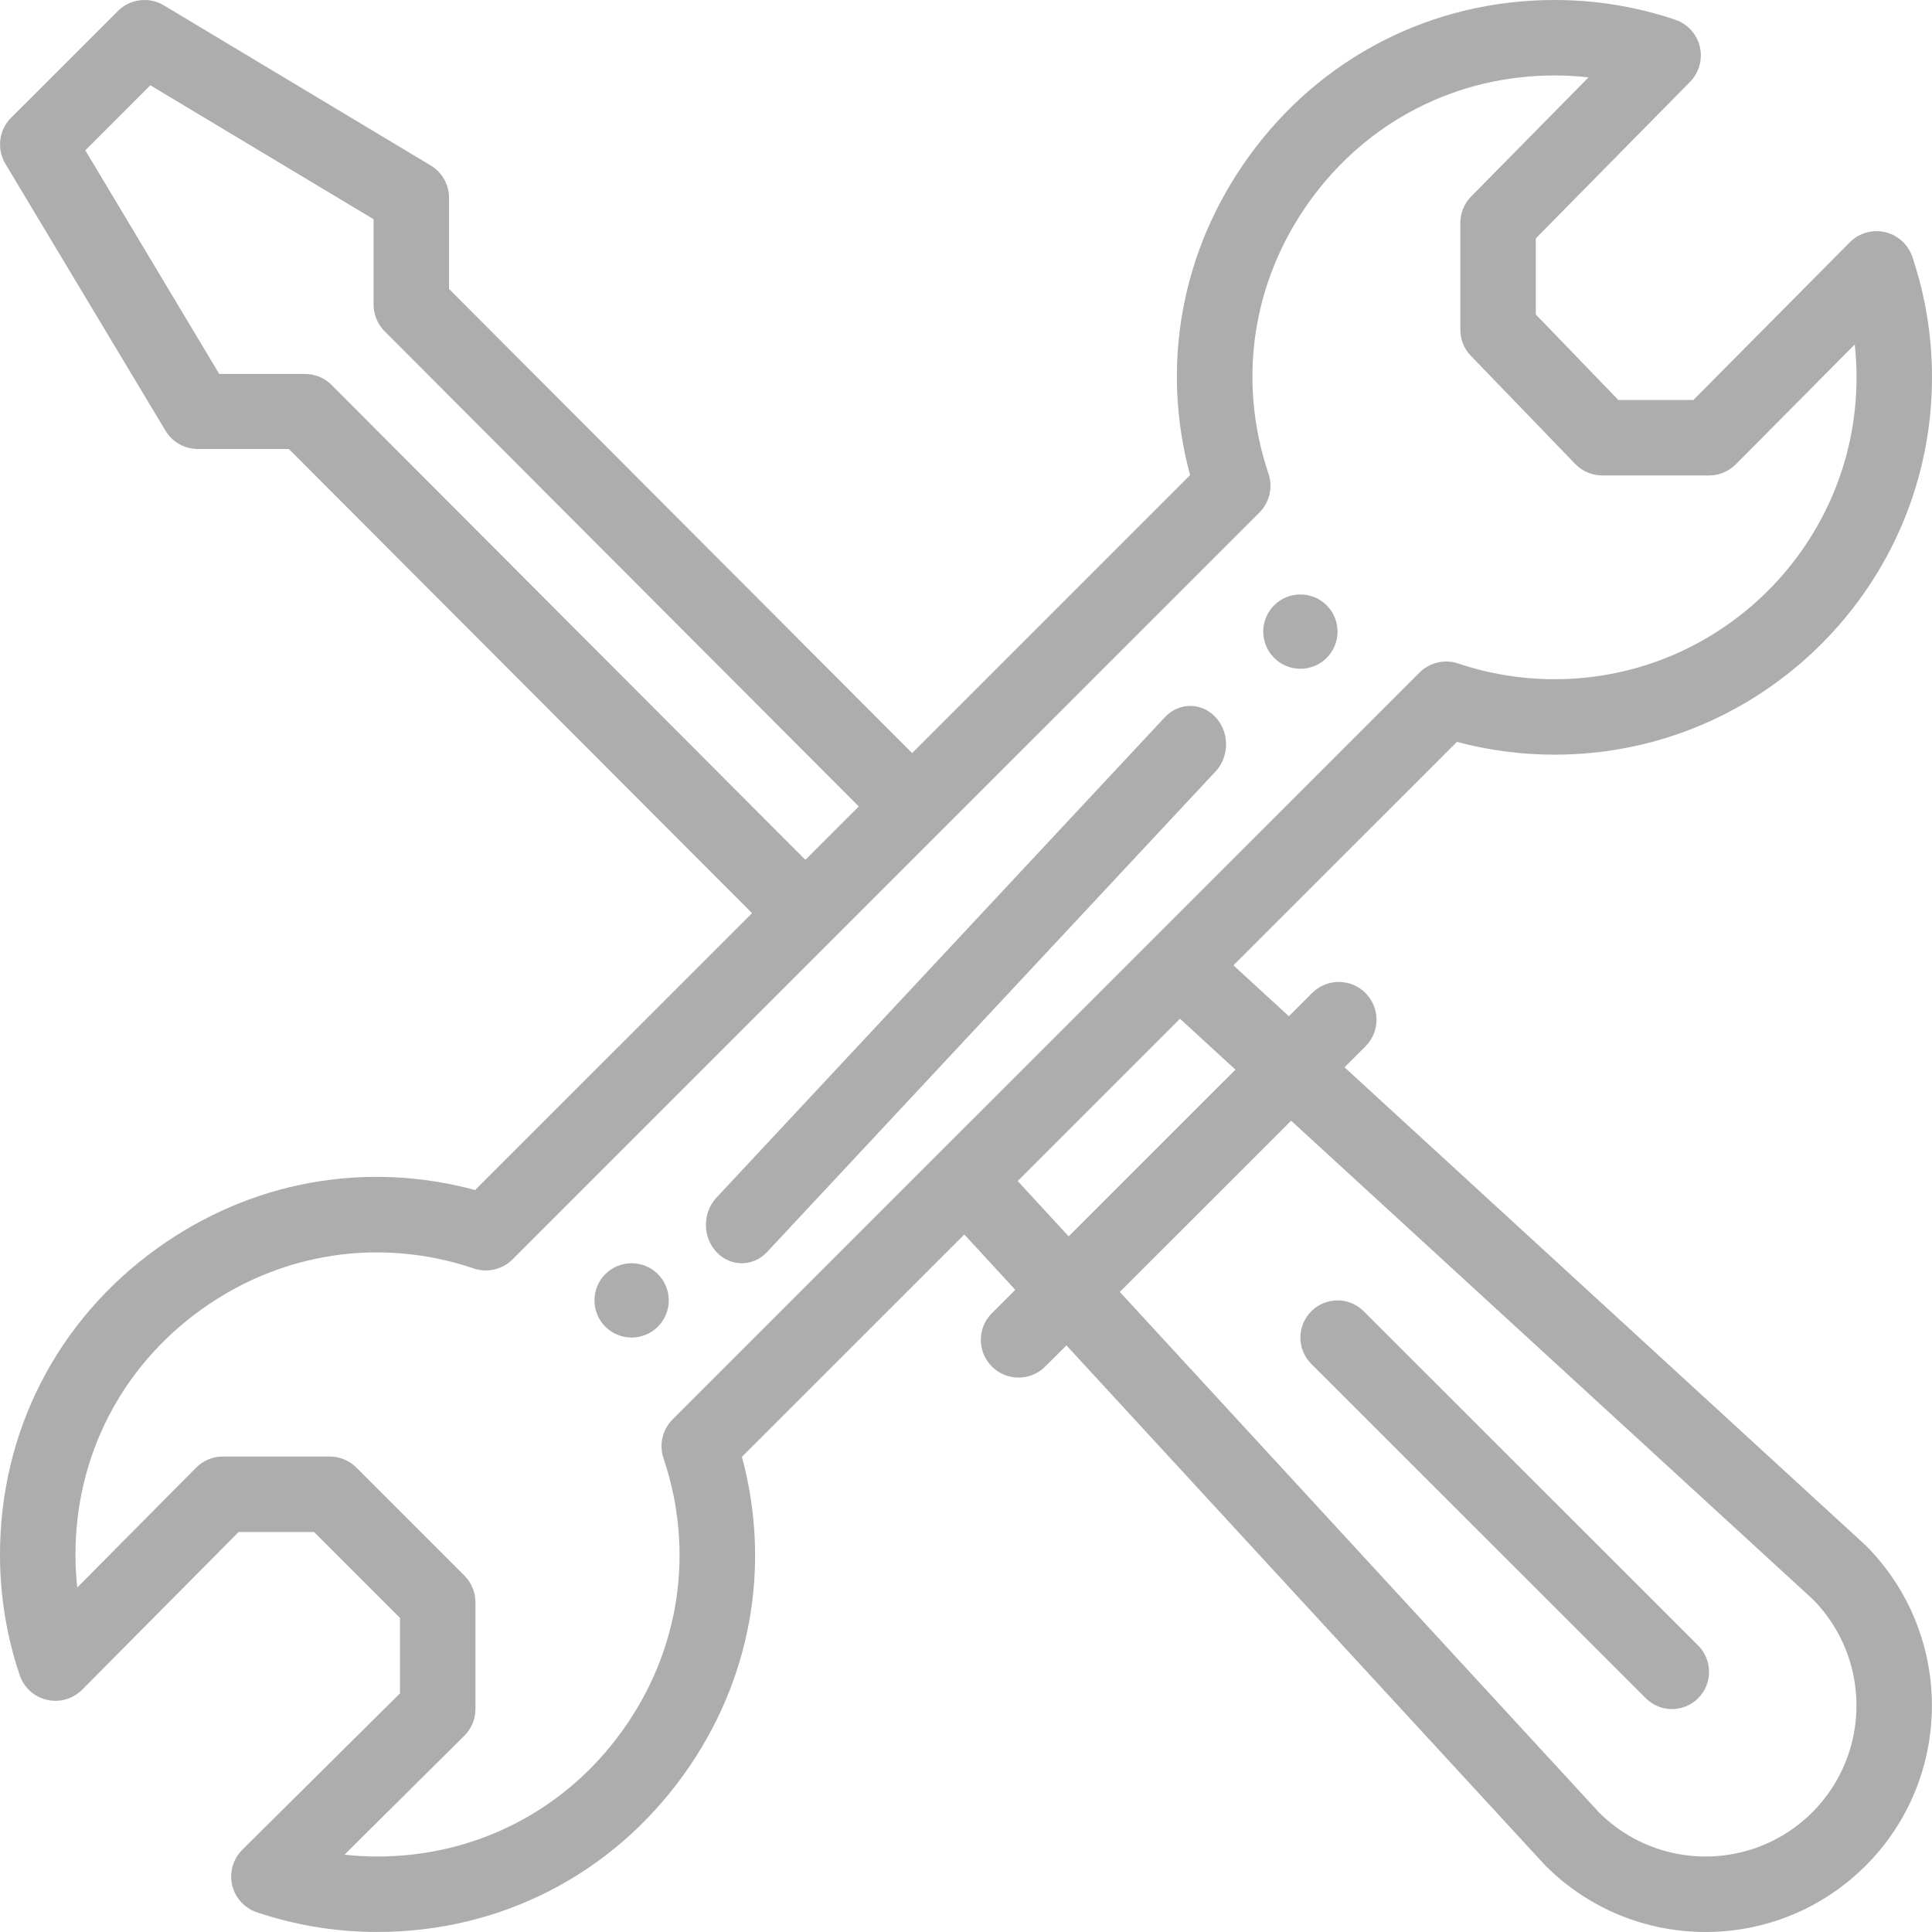 <svg width="52" height="52" viewBox="0 0 52 52" fill="none" xmlns="http://www.w3.org/2000/svg">
<path d="M35 16C34.448 16 34 16.447 34 17C34 17.552 34.448 18 35 18C35.553 18 36 17.552 36 17C36 16.447 35.553 16 35 16Z" fill="#ADADAD"/>
<path d="M17 34C16.447 34 16 34.448 16 35C16 35.553 16.447 36 17 36C17.552 36 18 35.553 18 35C18 34.448 17.552 34 17 34Z" fill="#ADADAD"/>
<path fill-rule="evenodd" clip-rule="evenodd" d="M50.738 6.248C50.395 6.168 50.035 6.272 49.787 6.522L45.577 10.766H43.558L41.336 8.464V6.417L45.486 2.205C45.732 1.956 45.832 1.597 45.751 1.257C45.67 0.916 45.419 0.642 45.087 0.53C44.045 0.178 42.953 9.63539e-05 41.844 9.63539e-05C38.536 9.63539e-05 35.531 1.543 33.598 4.232C31.79 6.75 31.233 9.835 32.031 12.788L24.55 20.269L12.086 7.777V5.325C12.086 4.968 11.899 4.637 11.593 4.454L4.411 0.145C4.011 -0.095 3.5 -0.032 3.171 0.298L0.298 3.17C-0.031 3.499 -0.094 4.011 0.146 4.411L4.454 11.592C4.638 11.898 4.968 12.085 5.325 12.085L7.776 12.086L20.241 24.578L12.788 32.03C9.835 31.232 6.748 31.79 4.229 33.6C1.541 35.531 0 38.535 0 41.843C0 42.952 0.178 44.044 0.53 45.086C0.642 45.42 0.919 45.672 1.262 45.751C1.605 45.831 1.965 45.727 2.213 45.477L6.423 41.234H8.453L10.766 43.546V45.576L6.522 49.786C6.272 50.034 6.169 50.394 6.248 50.737C6.328 51.08 6.58 51.357 6.913 51.469C7.955 51.821 9.047 51.999 10.156 51.999C13.464 51.999 16.468 50.457 18.4 47.769C20.209 45.251 20.767 42.164 19.969 39.211L25.955 33.226L27.326 34.715L26.697 35.344C26.3 35.741 26.3 36.384 26.697 36.78C27.093 37.177 27.736 37.177 28.133 36.78L28.703 36.211L41.568 50.184C41.577 50.195 41.587 50.205 41.597 50.215C43.977 52.595 47.834 52.596 50.216 50.214C52.591 47.838 52.591 43.972 50.216 41.596C50.206 41.586 50.195 41.576 50.184 41.566L50.184 41.566L36.188 28.726L36.752 28.163C37.148 27.766 37.148 27.123 36.752 26.727C36.355 26.33 35.712 26.33 35.315 26.727L34.69 27.352L33.198 25.982L39.213 19.968C40.068 20.196 40.95 20.312 41.844 20.312C47.444 20.312 52 15.756 52 10.156C52 9.047 51.822 7.956 51.47 6.913C51.358 6.579 51.081 6.328 50.738 6.248ZM8.916 10.353C8.726 10.162 8.467 10.065 8.197 10.065L5.9 10.064L2.296 4.046L4.046 2.295L10.055 5.9V8.197C10.055 8.466 10.161 8.724 10.351 8.915L23.114 21.706L21.677 23.142L8.916 10.353ZM48.794 43.047L34.751 30.164L30.14 34.773L43.047 48.792C44.636 50.365 47.197 50.361 48.779 48.778C50.358 47.199 50.363 44.632 48.794 43.047ZM33.252 28.789L28.763 33.277L27.392 31.788L31.76 27.42L33.252 28.789ZM39.248 17.858C40.082 18.139 40.956 18.281 41.844 18.281C46.324 18.281 49.969 14.636 49.969 10.156C49.969 9.859 49.953 9.564 49.921 9.271L46.721 12.496C46.53 12.689 46.27 12.797 46 12.797H43.127C42.851 12.797 42.587 12.685 42.396 12.486L39.59 9.579C39.407 9.389 39.305 9.137 39.305 8.873V6C39.305 5.734 39.409 5.478 39.597 5.288L42.755 2.082C42.454 2.048 42.15 2.031 41.843 2.031C39.198 2.031 36.794 3.265 35.248 5.417C33.7 7.572 33.297 10.245 34.142 12.752C34.265 13.117 34.17 13.521 33.898 13.794C33.883 13.808 13.85 33.841 13.794 33.897C13.521 34.17 13.117 34.264 12.752 34.141C10.245 33.296 7.57 33.701 5.414 35.249C3.264 36.794 2.031 39.197 2.031 41.843C2.031 42.14 2.047 42.435 2.079 42.728L5.279 39.502C5.47 39.31 5.729 39.202 6 39.202H8.873C9.143 39.202 9.401 39.309 9.592 39.5L12.499 42.407C12.69 42.598 12.797 42.856 12.797 43.125V45.998C12.797 46.269 12.689 46.529 12.496 46.719L9.271 49.92C9.563 49.951 9.859 49.968 10.156 49.968C12.802 49.968 15.205 48.734 16.75 46.584C18.299 44.428 18.702 41.754 17.858 39.247C17.735 38.882 17.829 38.478 18.102 38.205C20.932 35.375 27.16 29.147 32.388 23.919C34.626 21.682 36.68 19.628 38.206 18.102C38.479 17.829 38.883 17.735 39.248 17.858Z" fill="#ADADAD"/>
<path d="M31.353 19.303L19.282 32.236C18.906 32.639 18.906 33.294 19.282 33.697C19.659 34.101 20.27 34.101 20.647 33.697L32.717 20.764C33.094 20.361 33.094 19.706 32.717 19.303C32.341 18.899 31.73 18.899 31.353 19.303Z" fill="#ADADAD"/>
<path d="M44.296 45.708C44.686 46.098 45.319 46.098 45.709 45.705C46.098 45.314 46.097 44.68 45.706 44.289L36.704 35.292C36.313 34.902 35.681 34.903 35.292 35.294C34.902 35.686 34.903 36.32 35.294 36.71L44.296 45.708Z" fill="#ADADAD"/>
</svg>
